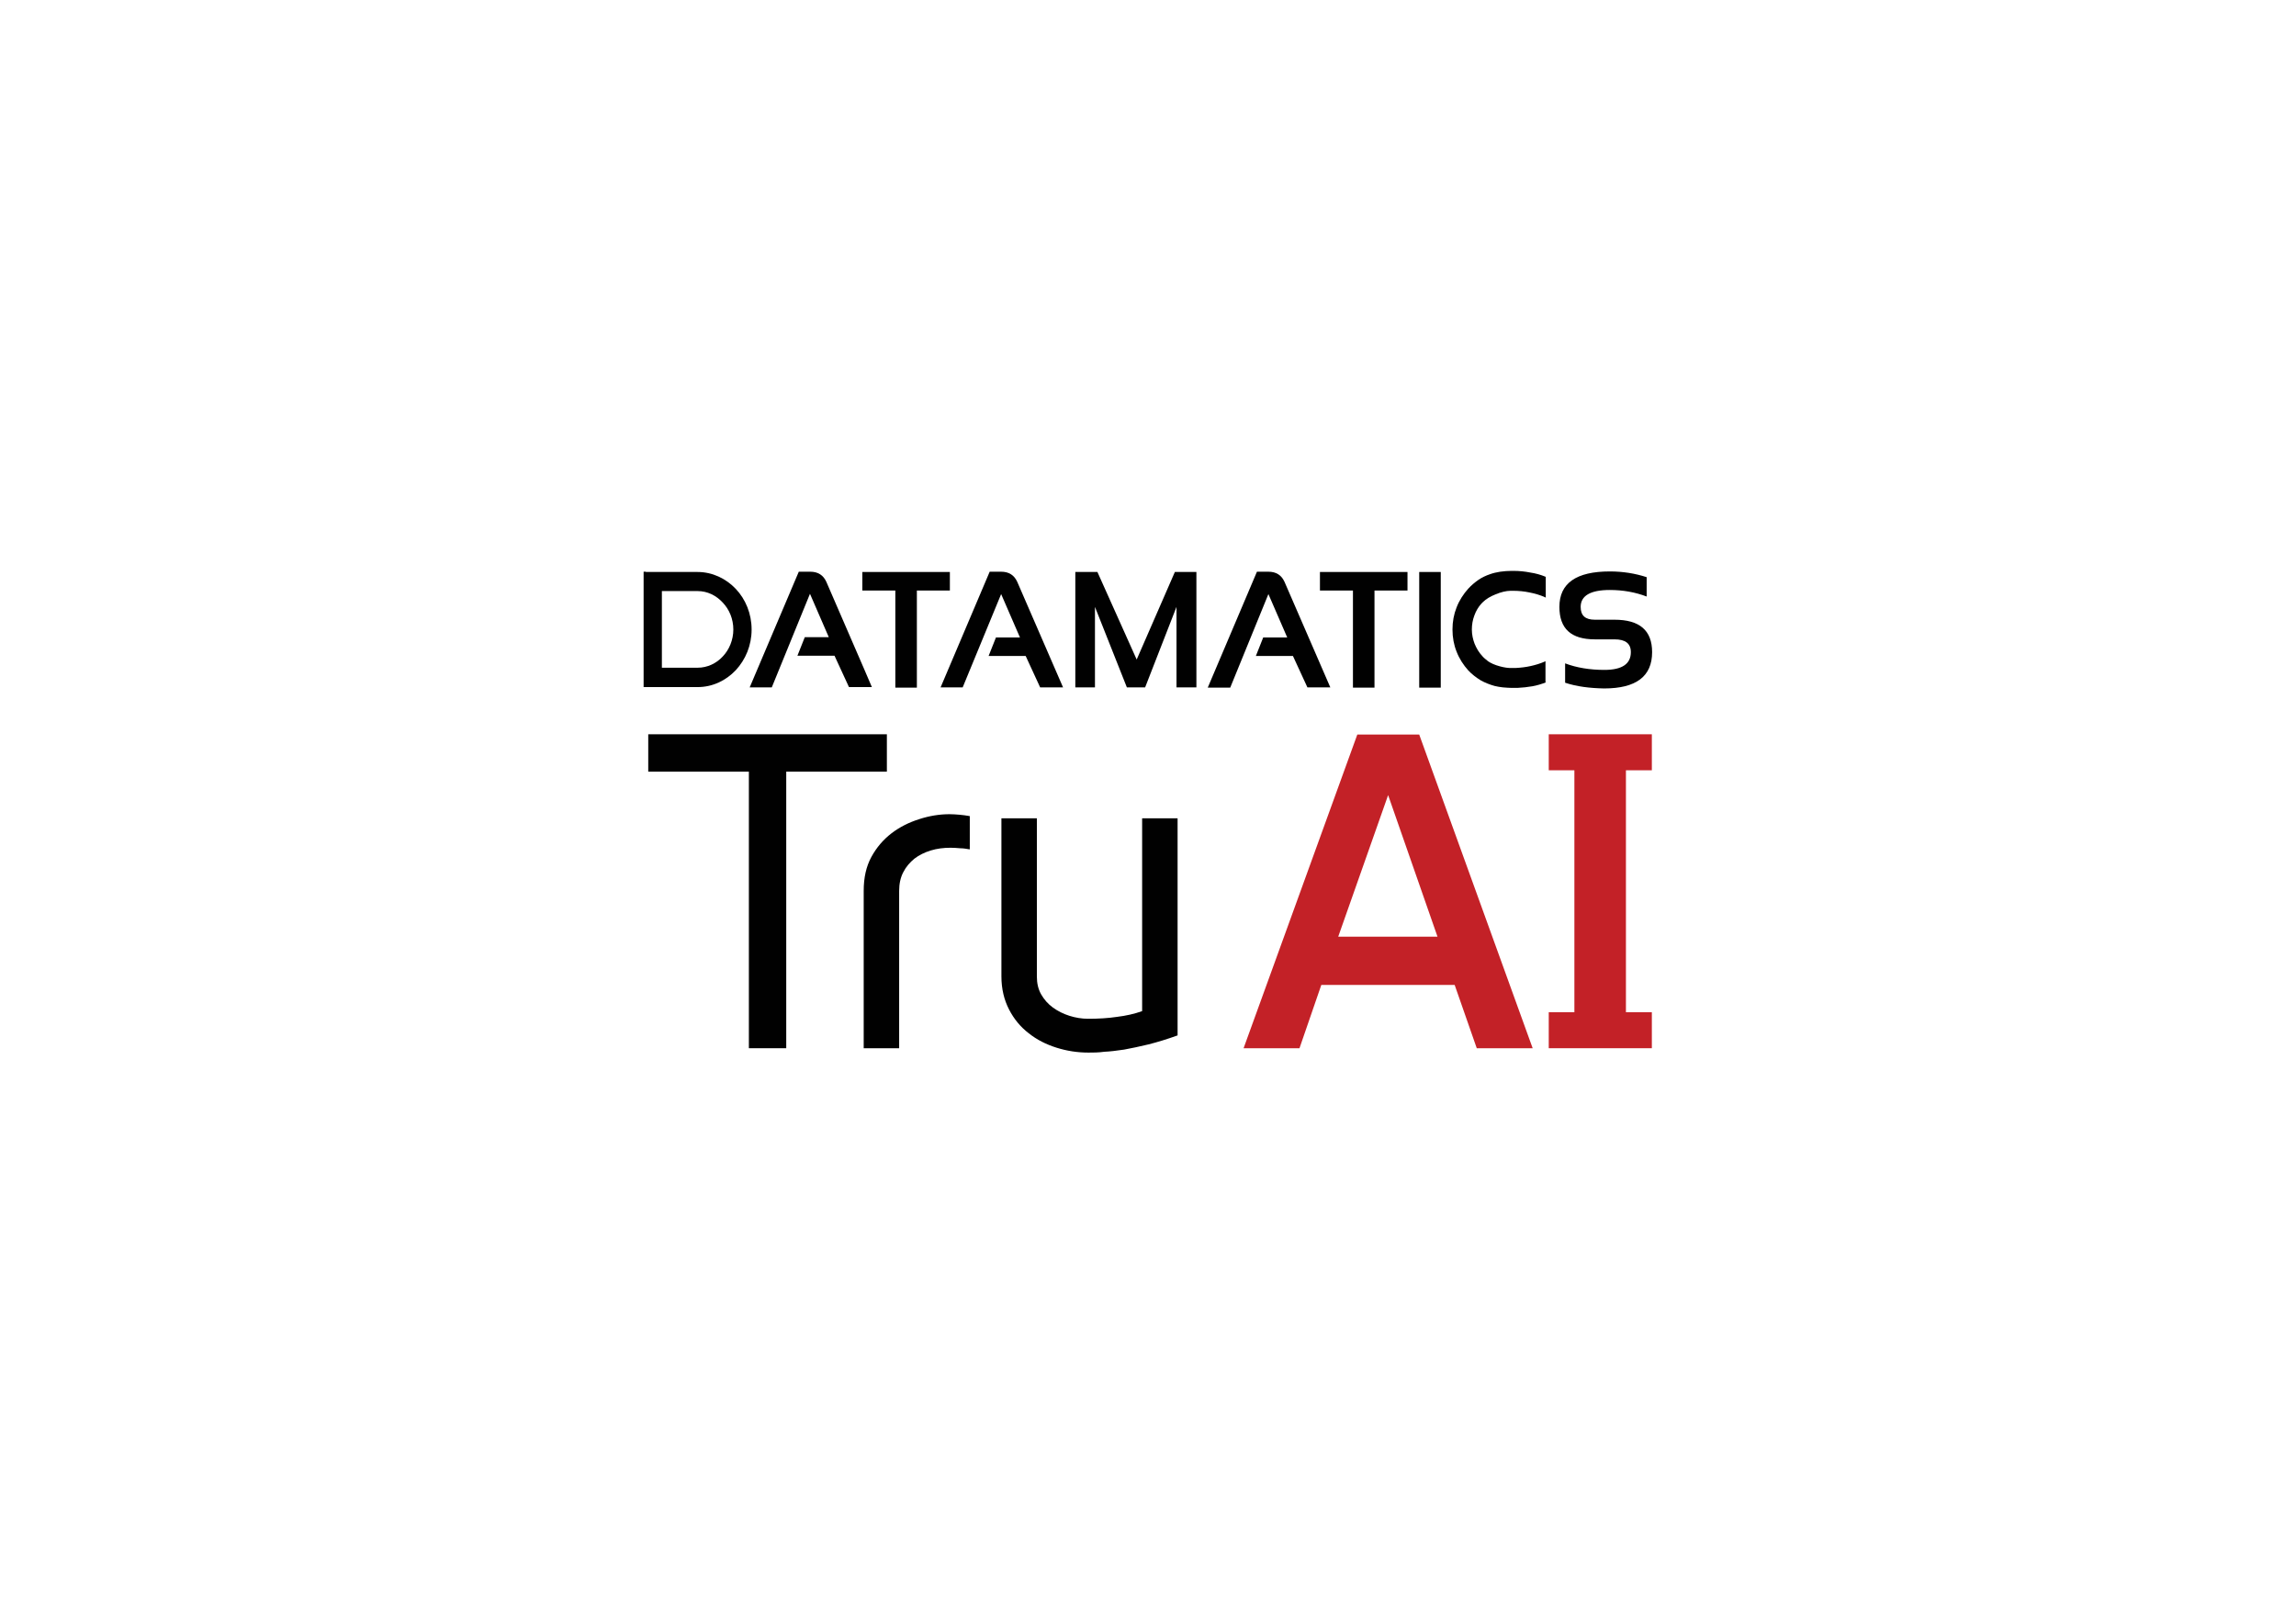 <?xml version="1.0" encoding="utf-8"?>
<!-- Generator: Adobe Illustrator 23.0.3, SVG Export Plug-In . SVG Version: 6.00 Build 0)  -->
<svg version="1.1" id="Layer_1" xmlns="http://www.w3.org/2000/svg" xmlns:xlink="http://www.w3.org/1999/xlink" x="0px" y="0px"
	 viewBox="0 0 841.9 595.3" style="enable-background:new 0 0 841.9 595.3;" xml:space="preserve">
<style type="text/css">
	.st0{fill:#010101;}
	.st1{fill:#C32127;}
</style>
<g>
	<g>
		<path class="st0" d="M573.9,250.3v-7.1c4.2,1.6,9.1,2.4,14.4,2.4c6.5,0,9.7-2.2,9.7-6.5c0-3.2-2-4.7-6-4.7h-7.2
			c-8.7,0-13-3.9-13-11.9c0-8.7,6.2-13,18.5-13c4.7,0,9.2,0.7,13.5,2.1v7.1c-4.2-1.6-8.7-2.4-13.5-2.4c-7.1,0-10.7,2.1-10.7,6.2
			c0,3.2,1.7,4.7,5.2,4.7h7.2c9.2,0,13.8,3.9,13.8,11.9c0,8.9-5.9,13.3-17.6,13.3C582.9,252.3,578.1,251.7,573.9,250.3"/>
		<path class="st0" d="M566.8,250.2c-1.6,0.6-3.2,1.1-4.9,1.4c-1.7,0.3-3.6,0.5-5.5,0.6c-0.3,0-0.6,0-1,0c-0.3,0-0.7,0-1,0
			c-1,0-2.2-0.1-3.4-0.2c-1-0.1-2-0.3-2.9-0.5h0c-1.8-0.5-3.6-1.2-5.2-2.1c-1.6-1-3.2-2.2-4.5-3.6c-1.8-2-3.3-4.3-4.3-6.9
			c-1-2.5-1.5-5.2-1.5-8.1c0-2.9,0.5-5.6,1.5-8.1c1-2.6,2.5-4.9,4.3-6.9c1.1-1.2,2.4-2.3,3.7-3.2c1.3-0.9,2.8-1.6,4.3-2.1h0
			c1.1-0.4,2.4-0.7,3.7-0.9c1.4-0.2,2.9-0.3,4.2-0.3v0h0.6h0c2.2,0,4.2,0.2,6.2,0.6c2,0.3,3.8,0.8,5.5,1.5l0.2,0.1v0.2v7v0.4
			l-0.4-0.2c-1.8-0.8-3.6-1.3-5.6-1.7c-1.9-0.4-3.9-0.6-6-0.6l-0.4,0l-0.5,0c-1.6,0-3.6,0.5-5.5,1.3c-1.8,0.7-3.5,1.7-4.6,2.8
			c-0.1,0.1-0.2,0.2-0.3,0.3c-0.1,0.1-0.2,0.2-0.3,0.3c-1.1,1.2-2,2.7-2.6,4.4c-0.6,1.6-0.9,3.3-0.9,5.1c0,1.9,0.4,3.6,1,5.2
			c0.7,1.7,1.6,3.2,2.8,4.5c0.3,0.4,0.7,0.7,1,1c0.4,0.3,0.8,0.6,1.1,0.9c1,0.7,2.5,1.4,4.4,1.9c1.5,0.4,3.1,0.7,4.8,0.6h0h0.4h0
			l0.5,0c1.9-0.1,3.7-0.3,5.5-0.7c1.8-0.4,3.5-0.9,5.1-1.6l0.4-0.2v0.4v7v0.2L566.8,250.2z"/>
		<rect x="520.4" y="209.7" class="st0" width="7.9" height="42.4"/>
		<polygon class="st0" points="516.1,209.7 516.1,216.5 504,216.5 504,252.1 496.1,252.1 496.1,216.5 484,216.5 484,209.7 		"/>
		<path class="st0" d="M442.9,252l18-42.4h4.2c2.9,0,4.8,1.3,5.9,3.7l16.8,38.7h-8.4l-5.3-11.5h-13.6l2.7-6.8h8.8l-6.9-15.9
			l-14,34.3H442.9z"/>
		<polygon class="st0" points="394.3,252 394.3,209.7 402.4,209.7 416.8,241.8 430.8,209.7 438.7,209.7 438.7,252 431.4,252 
			431.4,222.5 419.9,252 413.2,252 401.5,222.5 401.5,252 		"/>
		<path class="st0" d="M344.9,252l18-42.4h4.2c2.9,0,4.8,1.3,5.9,3.7l16.8,38.7h-8.4l-5.3-11.5h-13.6l2.7-6.8h8.8l-6.9-15.9L353,252
			H344.9z"/>
		<polygon class="st0" points="348.3,209.7 348.3,216.5 336.2,216.5 336.2,252.1 328.3,252.1 328.3,216.5 316.2,216.5 316.2,209.7 
					"/>
		<path class="st0" d="M274.9,252l18-42.4h4.2c2.9,0,4.8,1.3,5.9,3.7l14,32.3l2.7,6.3h-8.4l-5.3-11.5h-13.6l2.7-6.8h8.8l-6.9-15.9
			l-14,34.3H274.9z"/>
		<path class="st0" d="M236.8,209.7h19c5.4,0,10.4,2.4,14,6.2c3.6,3.8,5.8,9.1,5.8,14.9c0,5.8-2.2,11-5.8,14.9
			c-3.6,3.8-8.5,6.2-14,6.2h-19H236V251v-40.6v-0.8H236.8z M255.8,216.7h-13.1v28.1h13.1c3.6,0,6.9-1.6,9.2-4.1
			c2.4-2.5,3.9-6.1,3.9-9.9c0-3.9-1.5-7.4-3.9-9.9C262.6,218.3,259.4,216.7,255.8,216.7"/>
	</g>
	<polygon class="st0" points="288.3,282.9 288.3,384.3 274.6,384.3 274.6,282.9 237.7,282.9 237.7,269.2 325.2,269.2 325.2,282.9 	
		"/>
	<path class="st0" d="M348.6,310.8c-2.6,0-5,0.3-7.3,1c-2.3,0.7-4.3,1.7-6,3c-1.7,1.4-3.1,3-4.1,5c-1,1.9-1.5,4.2-1.5,6.8v57.7h-13
		v-57.7c0-4.8,0.9-8.9,2.8-12.4c1.9-3.5,4.4-6.4,7.4-8.7c3-2.3,6.4-4,10.2-5.2c3.7-1.2,7.4-1.8,11.1-1.8c1.2,0,2.4,0.1,3.7,0.2
		c1.2,0.1,2.5,0.3,3.7,0.5v12.2c-1.2-0.2-2.3-0.4-3.4-0.4C350.9,310.9,349.8,310.8,348.6,310.8"/>
	<path class="st0" d="M399.1,385.9c-4,0-7.9-0.6-11.7-1.8c-3.8-1.2-7.2-2.9-10.2-5.3c-3-2.3-5.4-5.2-7.2-8.7
		c-1.8-3.5-2.8-7.5-2.8-12.2v-57.9h13v58c0,2.5,0.5,4.7,1.6,6.6c1.1,1.9,2.5,3.5,4.3,4.8c1.8,1.3,3.8,2.3,6,3
		c2.2,0.7,4.5,1.1,6.9,1.1c3.8,0,7.3-0.2,10.6-0.7c3.3-0.4,6.4-1.1,9.2-2.1v-70.7h13v79.6c-3.9,1.4-7.5,2.5-10.7,3.3
		c-3.3,0.8-6.2,1.4-8.9,1.9c-2.7,0.4-5.1,0.7-7.3,0.8C402.8,385.9,400.8,385.9,399.1,385.9"/>
	<polygon class="st1" points="605.7,282.4 605.7,269.2 567.9,269.2 567.9,282.4 577.3,282.4 577.3,371.1 567.9,371.1 567.9,384.3 
		605.7,384.3 605.7,371.1 596.2,371.1 596.2,282.4 	"/>
	<g>
		<path class="st1" d="M541.5,384.3l-8.1-23.2h-48.9l-8,23.2h-20.5l41.7-115h22.7l41.6,115H541.5z M490.7,343.4h36.4L509,291.5
			L490.7,343.4z"/>
	</g>
</g>
</svg>
